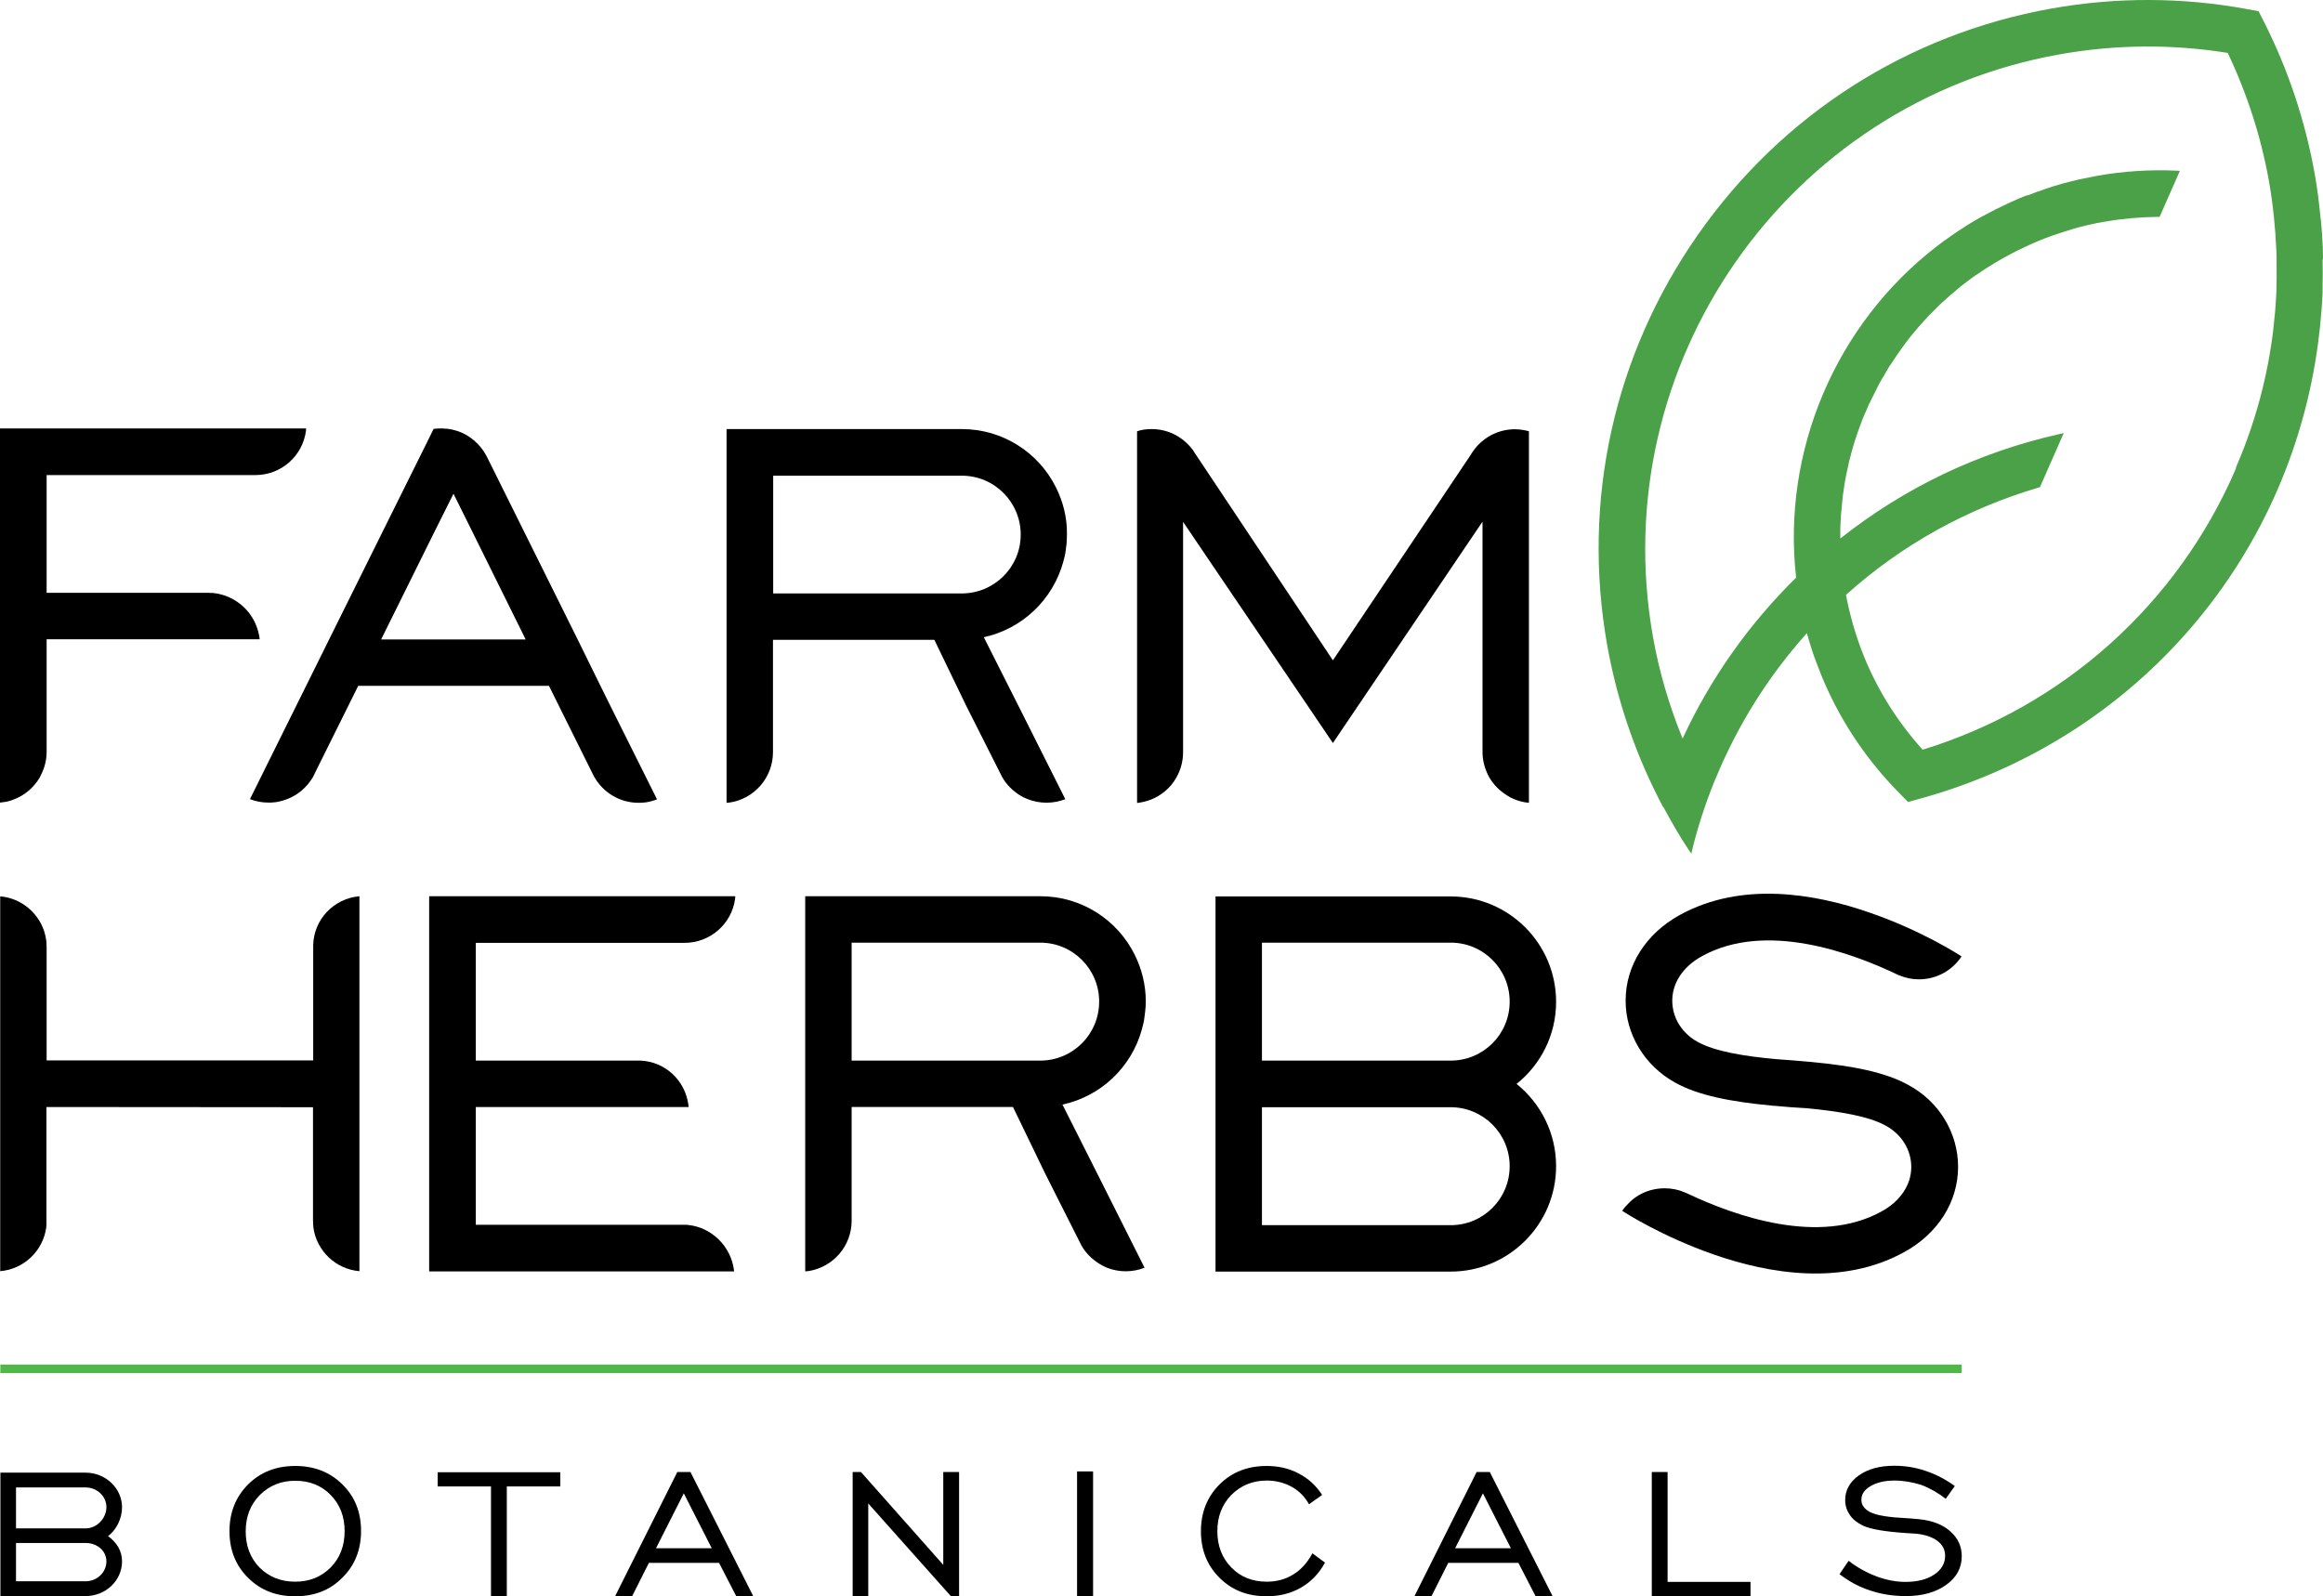 <?xml version="1.0" encoding="UTF-8" standalone="no"?>
<!-- Generator: Adobe Illustrator 24.1.0, SVG Export Plug-In . SVG Version: 6.00 Build 0)  -->

<svg
   version="1.1"
   id="Layer_1"
   x="0px"
   y="0px"
   viewBox="0 0 114.59 78.76"
   xml:space="preserve"
   sodipodi:docname="418f104117bc385030eaa46ba49d16c3.svg"
   width="114.59"
   height="78.76"
   xmlns:inkscape="http://www.inkscape.org/namespaces/inkscape"
   xmlns:sodipodi="http://sodipodi.sourceforge.net/DTD/sodipodi-0.dtd"
   xmlns="http://www.w3.org/2000/svg"
   xmlns:svg="http://www.w3.org/2000/svg"><defs
   id="defs61" /><sodipodi:namedview
   id="namedview59"
   pagecolor="#ffffff"
   bordercolor="#666666"
   borderopacity="1.0"
   inkscape:pageshadow="2"
   inkscape:pageopacity="0.0"
   inkscape:pagecheckerboard="0" />
<style
   type="text/css"
   id="style2">
	.st0{clip-path:url(#SVGID_4_);}
	.st1{fill:#005228;}
	.st2{clip-path:url(#SVGID_6_);}
	.st3{fill:#50B848;}
	.st4{fill:#4AA147;}
	.st5{clip-path:url(#SVGID_8_);}
	.st6{fill:#C09C6E;}
</style>
<g
   id="g56"
   transform="translate(-2.45,0.05)">
	<path
   d="m 20.18,44.17 v 18.5 c -1.17,-0.1 -2.11,-1 -2.27,-2.15 0,-0.04 -0.01,-0.09 -0.01,-0.14 0,-0.07 -0.01,-0.14 -0.01,-0.21 V 54.58 L 4.74,54.57 v 5.7 c 0,0.04 0,0.07 0,0.11 0,0.05 -0.01,0.1 -0.01,0.14 -0.16,1.15 -1.1,2.05 -2.27,2.15 V 44.18 c 0.01,0 0.02,0 0.04,0 0.99,0.1 1.81,0.78 2.12,1.69 0.06,0.18 0.1,0.37 0.12,0.56 0,0.08 0.01,0.16 0.01,0.25 v 5.59 H 17.9 v -5.69 c 0.03,-1.27 1.02,-2.3 2.28,-2.41 z"
   id="path4" />
	<path
   d="m 17.01,78.71 c -0.94,0 -1.71,-0.3 -2.32,-0.91 -0.61,-0.6 -0.92,-1.37 -0.92,-2.3 0,-0.93 0.31,-1.7 0.92,-2.31 0.61,-0.61 1.39,-0.91 2.32,-0.91 0.94,0 1.71,0.3 2.33,0.91 0.62,0.61 0.92,1.37 0.92,2.3 0,0.93 -0.31,1.7 -0.92,2.3 -0.61,0.62 -1.38,0.92 -2.33,0.92 z m 0,-0.72 c 0.7,0 1.28,-0.23 1.75,-0.7 0.46,-0.47 0.69,-1.07 0.69,-1.79 0,-0.73 -0.23,-1.32 -0.69,-1.79 -0.46,-0.47 -1.04,-0.7 -1.75,-0.7 -0.7,0 -1.28,0.24 -1.75,0.71 -0.46,0.47 -0.69,1.07 -0.69,1.79 0,0.72 0.23,1.32 0.69,1.79 0.47,0.46 1.05,0.69 1.75,0.69 z"
   id="path6" />
	<path
   d="m 26.67,78.71 v -5.42 h -2.63 v -0.7 h 6.05 v 0.7 h -2.64 v 5.42 z"
   id="path8" />
	<path
   d="m 32.79,78.71 3.07,-6.13 h 0.65 l 3.1,6.13 h -0.84 l -0.85,-1.65 h -3.46 l -0.83,1.65 z m 2.02,-2.37 h 2.75 l -1.38,-2.71 z"
   id="path10" />
	<path
   d="m 44.51,78.71 v -6.13 h 0.41 l 4.06,4.58 v -4.58 h 0.78 v 6.13 h -0.4 l -4.08,-4.58 v 4.58 z"
   id="path12" />
	<path
   d="m 55.58,78.71 v -6.16 h 0.79 v 6.16 z"
   id="path14" />
	<path
   d="m 67.19,76.59 0.62,0.46 c -0.29,0.53 -0.68,0.94 -1.18,1.23 -0.5,0.29 -1.07,0.43 -1.7,0.43 -0.94,0 -1.71,-0.3 -2.32,-0.91 -0.61,-0.6 -0.92,-1.37 -0.92,-2.3 0,-0.93 0.31,-1.7 0.92,-2.31 0.61,-0.61 1.39,-0.91 2.32,-0.91 0.58,0 1.11,0.12 1.58,0.37 0.48,0.25 0.86,0.6 1.16,1.06 l -0.65,0.46 C 66.82,73.8 66.54,73.52 66.17,73.31 65.81,73.11 65.39,73 64.94,73 c -0.7,0 -1.28,0.24 -1.75,0.71 -0.46,0.47 -0.69,1.07 -0.69,1.79 0,0.72 0.23,1.32 0.69,1.79 0.46,0.47 1.04,0.7 1.75,0.7 0.49,0 0.93,-0.12 1.31,-0.36 0.38,-0.23 0.69,-0.58 0.94,-1.04 z"
   id="path16" />
	<path
   d="m 72.22,78.71 3.07,-6.13 h 0.65 l 3.1,6.13 H 78.2 l -0.85,-1.65 h -3.46 l -0.83,1.65 z m 2.01,-2.37 h 2.75 L 75.6,73.63 Z"
   id="path18" />
	<path
   d="m 83.93,78.71 v -6.13 h 0.78 V 78 h 4.09 v 0.7 h -4.87 z"
   id="path20" />
	<path
   d="m 93.19,77.62 0.45,-0.66 c 0.44,0.34 0.9,0.59 1.38,0.77 0.48,0.18 0.96,0.27 1.43,0.27 0.58,0 1.05,-0.12 1.41,-0.36 0.36,-0.24 0.54,-0.55 0.54,-0.93 0,-0.3 -0.13,-0.55 -0.39,-0.74 -0.26,-0.19 -0.62,-0.31 -1.07,-0.35 -0.11,-0.01 -0.27,-0.02 -0.48,-0.03 -1.03,-0.07 -1.73,-0.19 -2.1,-0.36 -0.29,-0.14 -0.51,-0.31 -0.66,-0.53 -0.15,-0.22 -0.23,-0.46 -0.23,-0.73 0,-0.49 0.22,-0.9 0.67,-1.22 0.45,-0.32 1.03,-0.48 1.75,-0.48 0.52,0 1.04,0.08 1.54,0.25 0.51,0.17 0.99,0.42 1.45,0.75 L 98.43,73.9 C 98.04,73.6 97.64,73.37 97.21,73.21 96.79,73.08 96.35,73 95.9,73 c -0.47,0 -0.86,0.09 -1.17,0.27 -0.31,0.18 -0.46,0.4 -0.46,0.67 0,0.11 0.02,0.21 0.07,0.29 0.05,0.09 0.12,0.17 0.23,0.25 0.26,0.19 0.81,0.31 1.67,0.36 0.39,0.02 0.7,0.05 0.91,0.07 0.64,0.07 1.14,0.27 1.51,0.6 0.37,0.33 0.56,0.73 0.56,1.22 0,0.57 -0.25,1.05 -0.76,1.41 -0.51,0.37 -1.17,0.56 -2,0.56 -0.62,0 -1.2,-0.09 -1.74,-0.27 -0.54,-0.17 -1.04,-0.44 -1.53,-0.81 z"
   id="path22" />
	<path
   d="m 7.78,75.74 c 0.42,-0.31 0.69,-0.88 0.69,-1.42 0,-0.94 -0.81,-1.71 -1.8,-1.71 h -4.2 v 2.76 0.73 2.6 h 4.2 c 1,0 1.8,-0.77 1.8,-1.71 0,-0.53 -0.27,-0.94 -0.69,-1.25 z m -4.54,-2.4 h 3.43 c 0.57,0 1.03,0.44 1.03,0.97 0,0.54 -0.46,1.05 -1.03,1.05 H 3.24 Z m 3.43,4.63 H 3.24 v -1.89 h 3.43 c 0.57,0 1.03,0.38 1.03,0.92 -0.01,0.54 -0.47,0.97 -1.03,0.97 z"
   id="path24" />
	
		<rect
   x="50.63"
   y="19.11"
   transform="rotate(90,50.84,67.486)"
   class="st3"
   width="0.42"
   height="96.75"
   id="rect26" />
	<path
   d="m 77.87,21.23 v 18.33 c -0.25,-0.02 -0.49,-0.08 -0.73,-0.18 -0.01,0 -0.03,-0.01 -0.04,-0.02 -0.09,-0.03 -0.18,-0.08 -0.27,-0.14 -0.4,-0.24 -0.72,-0.56 -0.93,-0.94 -0.02,-0.05 -0.05,-0.1 -0.07,-0.14 -0.16,-0.34 -0.25,-0.71 -0.25,-1.09 V 25.69 L 75.41,25.94 68.2,36.61 61,25.98 60.81,25.7 v 11.36 c 0,0.43 -0.11,0.87 -0.34,1.27 -0.29,0.51 -0.74,0.87 -1.24,1.07 -0.22,0.09 -0.46,0.14 -0.69,0.17 V 21.23 c 0.23,-0.08 0.46,-0.11 0.72,-0.11 0.87,0 1.62,0.44 2.08,1.1 v 0 c 0,0 0,0 0,0.01 L 68.2,32.53 75,22.39 c 0.01,-0.02 0.03,-0.04 0.04,-0.07 l 0.09,-0.13 c 0,0 0,0 0,0 0.45,-0.63 1.17,-1.04 1.99,-1.06 0.02,0 0.04,0 0.06,0 0.02,0 0.04,0 0.06,0 0.22,0.01 0.43,0.04 0.63,0.1 z"
   id="path28" />
	<path
   class="st4"
   d="m 117.04,12.68 c 0,-0.17 -0.01,-0.35 -0.01,-0.52 -0.02,-0.46 -0.05,-0.89 -0.09,-1.32 l -0.02,-0.13 C 116.84,9.88 116.75,9.19 116.63,8.52 116.16,5.9 115.32,3.38 114.12,1.01 L 113.86,0.5 113.3,0.4 c -3.19,-0.59 -6.44,-0.6 -9.65,-0.03 -7.1,1.27 -13.3,5.23 -17.45,11.17 -4.15,5.94 -5.73,13.12 -4.47,20.24 0.47,2.62 1.31,5.14 2.51,7.51 l 0.23,0.45 0.05,0.06 v 0 c 0.41,0.76 0.8,1.44 1.21,2.05 l 0.15,0.22 0.06,-0.26 c 0.27,-1.09 0.63,-2.19 1.06,-3.26 l 0.08,-0.19 c 1.09,-2.64 2.6,-5.05 4.5,-7.17 0.07,0.26 0.16,0.53 0.25,0.83 l 0.04,0.12 c 0.04,0.13 0.09,0.26 0.14,0.39 l 0.09,0.24 c 0.04,0.11 0.08,0.21 0.12,0.31 0.05,0.12 0.09,0.23 0.14,0.35 l 0.09,0.21 c 0.88,2.02 2.11,3.83 3.65,5.4 l 0.47,0.48 0.65,-0.18 c 10.71,-2.97 18.43,-12.02 19.65,-23.06 l 0.02,-0.18 c 0.06,-0.63 0.11,-1.19 0.13,-1.71 0,-0.07 0,-0.14 0,-0.21 v -0.15 c 0.01,-0.41 0.01,-0.83 0,-1.24 z m -2.45,3.52 c -0.28,2.33 -0.89,4.61 -1.83,6.78 l -0.02,0.1 c -2.88,6.68 -8.51,11.73 -15.45,13.86 -1.32,-1.47 -2.35,-3.14 -3.04,-4.98 -0.32,-0.86 -0.57,-1.76 -0.74,-2.66 2.75,-2.47 5.96,-4.25 9.52,-5.3 l 0.05,-0.02 1.17,-2.66 -0.23,0.05 c -3.98,0.9 -7.61,2.63 -10.79,5.15 0,-0.17 0,-0.33 0,-0.5 0,-0.07 0.01,-0.15 0.01,-0.22 l 0.01,-0.21 c 0,-0.1 0.01,-0.21 0.02,-0.31 0.01,-0.09 0.02,-0.18 0.03,-0.28 l 0.01,-0.14 c 0.01,-0.11 0.02,-0.21 0.03,-0.32 0.01,-0.12 0.03,-0.25 0.05,-0.37 0.02,-0.12 0.03,-0.24 0.05,-0.35 0.02,-0.13 0.04,-0.25 0.07,-0.37 0.02,-0.12 0.05,-0.23 0.07,-0.35 0.03,-0.12 0.06,-0.25 0.08,-0.37 0.03,-0.11 0.06,-0.23 0.09,-0.34 0.03,-0.12 0.07,-0.25 0.1,-0.37 0.03,-0.11 0.07,-0.22 0.1,-0.33 l 0.01,-0.03 c 0.04,-0.11 0.07,-0.22 0.11,-0.33 0.03,-0.09 0.07,-0.19 0.1,-0.28 l 0.04,-0.11 c 0.04,-0.1 0.07,-0.19 0.11,-0.29 0.03,-0.07 0.06,-0.15 0.09,-0.22 l 0.09,-0.2 c 0.03,-0.08 0.07,-0.16 0.1,-0.24 0.03,-0.07 0.06,-0.14 0.1,-0.2 l 0.05,-0.11 c 0.1,-0.21 0.21,-0.43 0.32,-0.64 l 0.05,-0.1 c 0.04,-0.07 0.08,-0.14 0.12,-0.22 0.05,-0.08 0.1,-0.17 0.15,-0.25 l 0.07,-0.12 c 0.05,-0.09 0.1,-0.17 0.15,-0.26 0.05,-0.08 0.1,-0.16 0.16,-0.24 l 0.06,-0.09 c 0.06,-0.09 0.12,-0.18 0.18,-0.27 0.07,-0.1 0.14,-0.2 0.21,-0.3 0.07,-0.1 0.14,-0.19 0.21,-0.29 0.07,-0.1 0.15,-0.19 0.22,-0.29 0.08,-0.09 0.15,-0.19 0.23,-0.28 0.08,-0.09 0.15,-0.18 0.23,-0.27 0.08,-0.09 0.16,-0.19 0.25,-0.28 0.08,-0.09 0.16,-0.17 0.24,-0.26 0.09,-0.09 0.18,-0.18 0.27,-0.27 l 0.06,-0.06 c 0.06,-0.06 0.12,-0.12 0.18,-0.18 0.09,-0.09 0.18,-0.17 0.3,-0.27 l 0.07,-0.07 c 0.05,-0.05 0.11,-0.1 0.17,-0.15 0.11,-0.09 0.22,-0.18 0.33,-0.28 l 0.11,-0.09 c 0.04,-0.03 0.08,-0.07 0.12,-0.1 0.19,-0.15 0.38,-0.29 0.57,-0.43 0.04,-0.03 0.09,-0.06 0.13,-0.09 l 0.08,-0.05 c 0.13,-0.09 0.26,-0.18 0.4,-0.27 0.06,-0.04 0.12,-0.08 0.18,-0.11 l 0.08,-0.05 c 0.12,-0.08 0.24,-0.15 0.36,-0.22 0.08,-0.04 0.15,-0.09 0.23,-0.13 l 0.05,-0.03 c 0.12,-0.07 0.25,-0.14 0.37,-0.2 0.09,-0.05 0.19,-0.1 0.29,-0.15 0.13,-0.06 0.25,-0.12 0.38,-0.18 0.1,-0.05 0.2,-0.09 0.3,-0.14 0.13,-0.06 0.26,-0.11 0.39,-0.17 0.1,-0.04 0.2,-0.08 0.3,-0.12 0.14,-0.05 0.27,-0.1 0.41,-0.15 l 0.04,-0.01 c 0.09,-0.03 0.17,-0.06 0.26,-0.09 0.14,-0.05 0.29,-0.09 0.44,-0.14 l 0.1,-0.03 c 0.06,-0.02 0.13,-0.04 0.19,-0.06 0.16,-0.05 0.33,-0.09 0.5,-0.13 l 0.11,-0.03 c 0.05,-0.01 0.09,-0.02 0.14,-0.03 0.25,-0.06 0.5,-0.11 0.76,-0.15 0.85,-0.15 1.73,-0.23 2.63,-0.24 h 0.08 l 1,-2.27 -0.17,-0.01 c -1.32,-0.06 -2.65,0.03 -3.94,0.26 -0.27,0.05 -0.56,0.11 -0.85,0.17 l -0.04,0.01 c -0.26,0.06 -0.52,0.13 -0.8,0.2 l -0.06,0.02 c -0.26,0.07 -0.51,0.15 -0.77,0.24 l -0.08,0.03 c -0.25,0.08 -0.5,0.17 -0.74,0.27 L 102.4,9.6 c -0.24,0.09 -0.48,0.19 -0.71,0.3 l -0.09,0.04 c -0.23,0.11 -0.47,0.22 -0.71,0.34 l -0.06,0.03 c -0.23,0.12 -0.46,0.24 -0.68,0.36 l -0.07,0.04 c -0.23,0.13 -0.45,0.26 -0.67,0.4 l -0.06,0.04 c -0.22,0.14 -0.44,0.29 -0.66,0.44 l -0.04,0.03 c -0.22,0.15 -0.44,0.31 -0.67,0.49 -4.99,3.85 -7.64,10.11 -6.93,16.34 -2.33,2.29 -4.22,4.96 -5.6,7.94 C 84.78,34.75 84.29,33.07 83.99,31.38 81.6,17.92 90.6,5.02 104.06,2.63 c 2.75,-0.49 5.53,-0.51 8.28,-0.07 0.96,2.02 1.65,4.16 2.04,6.36 0.19,1.09 0.31,2.23 0.36,3.41 0.01,0.19 0.01,0.38 0.01,0.57 0.01,0.57 0,1.03 -0.01,1.45 l -0.01,0.2 c -0.03,0.59 -0.08,1.12 -0.14,1.62 z M 98.72,11.71 v 0 0 0 0 z"
   id="path30" />
	<g
   id="g34">
		<path
   d="m 25.92,46.47 v 5.81 c 0,0 4.6,0 7.99,0 h 0.02 c 0.03,0 0.08,0 0.11,0 1.21,0.05 2.19,0.96 2.36,2.14 0.01,0.05 0.01,0.1 0.02,0.15 v 0 h -10.5 v 5.81 h 10.33 c 0.05,0 0.1,0 0.15,0.01 1.16,0.12 2.09,1.05 2.25,2.19 0,0.03 0.01,0.07 0.01,0.1 H 23.62 V 44.17 h 15.1 c 0,0.05 -0.01,0.1 -0.01,0.14 -0.17,1.22 -1.22,2.16 -2.49,2.16 z"
   id="path32" />
	</g>
	<g
   id="g38">
		<path
   d="m 58.42,47.05 c -0.85,-1.71 -2.61,-2.88 -4.65,-2.88 h -11.6 v 0 10.4 8.11 c 0.03,0 0.17,-0.02 0.19,-0.02 1.19,-0.2 2.1,-1.23 2.1,-2.48 v -5.61 h 7.96 l 1.6,3.31 1.7,3.37 c 0.02,0.05 0.05,0.1 0.07,0.14 0.21,0.38 0.53,0.7 0.93,0.94 0.09,0.05 0.18,0.1 0.27,0.14 0.01,0.01 0.02,0.01 0.04,0.02 0.62,0.25 1.29,0.24 1.88,0.01 l -2.25,-4.48 -1.8,-3.57 c 1.9,-0.41 3.41,-1.85 3.92,-3.72 0.01,-0.03 0.01,-0.05 0.02,-0.08 0.03,-0.11 0.06,-0.23 0.08,-0.34 0.01,-0.07 0.02,-0.14 0.03,-0.22 0.01,-0.08 0.02,-0.16 0.03,-0.24 0.02,-0.16 0.03,-0.33 0.03,-0.49 0,-0.82 -0.2,-1.61 -0.55,-2.31 z m -4.66,5.23 h -9.3 v -5.82 h 9.3 c 1.61,0 2.91,1.3 2.91,2.91 0,1.61 -1.3,2.91 -2.91,2.91 z"
   id="path36" />
	</g>
	<path
   d="m 79.21,49.38 v 0 c 0,-2.87 -2.33,-5.2 -5.2,-5.2 h -11.6 v 8.11 2.29 8.11 h 11.6 c 2.87,0 5.2,-2.33 5.2,-5.2 0,-1.64 -0.76,-3.1 -1.95,-4.06 1.19,-0.95 1.95,-2.41 1.95,-4.05 z m -2.29,8.11 c 0,1.61 -1.3,2.91 -2.91,2.91 H 64.7 v -5.82 h 9.31 c 1.6,0 2.91,1.3 2.91,2.91 z M 74.01,52.28 H 64.7 v -5.82 h 9.31 c 1.61,0 2.91,1.3 2.91,2.91 0,1.61 -1.3,2.91 -2.91,2.91 0,0 0,0 0,0 z"
   id="path40" />
	<g
   id="g46">
		<polygon
   points=""
   id="polygon42" />
		<path
   d="m 99.04,57.52 c 0,1.73 -1,3.31 -2.68,4.22 -3.03,1.66 -6.62,1.07 -9.39,0.1 -2.5,-0.87 -4.34,-2.04 -4.5,-2.15 l 0.01,-0.01 v 0 c 0.05,-0.08 0.11,-0.15 0.17,-0.22 0.01,-0.01 0.02,-0.02 0.03,-0.03 0.46,-0.53 1.13,-0.85 1.89,-0.85 0.35,0 0.68,0.07 0.98,0.2 0.03,0.01 0.07,0.03 0.1,0.04 0,0 0.01,0.01 0.02,0.01 2.4,1.14 6.52,2.58 9.58,0.9 0.94,-0.51 1.48,-1.32 1.48,-2.2 0,-0.84 -0.47,-1.61 -1.26,-2.04 -0.84,-0.47 -2.32,-0.71 -3.89,-0.86 -0.56,-0.03 -1.09,-0.07 -1.6,-0.12 -0.04,0 -0.08,0 -0.13,-0.01 -2.02,-0.19 -3.63,-0.5 -4.76,-1.13 -1.51,-0.83 -2.46,-2.39 -2.45,-4.06 0,-1.72 1,-3.3 2.68,-4.22 3.03,-1.66 6.62,-1.07 9.39,-0.1 2.51,0.87 4.34,2.04 4.5,2.15 -0.45,0.68 -1.22,1.13 -2.1,1.13 -0.35,0 -0.67,-0.07 -0.98,-0.2 0,0 -0.01,0 -0.01,0 -2.38,-1.15 -6.59,-2.66 -9.7,-0.95 -0.94,0.51 -1.48,1.32 -1.48,2.2 0,0.84 0.47,1.61 1.26,2.04 0.84,0.47 2.32,0.71 3.89,0.85 0.56,0.04 1.09,0.08 1.6,0.13 0.04,0 0.08,0 0.13,0.01 2.02,0.19 3.63,0.5 4.76,1.13 1.52,0.81 2.46,2.37 2.46,4.04 z"
   id="path44" />
	</g>
	<g
   id="g50">
		<path
   d="m 54.54,24 c -0.85,-1.71 -2.61,-2.88 -4.65,-2.88 h -11.6 v 18.44 c 0.03,0 0.06,0 0.09,-0.01 0.01,0 0.03,0 0.04,0 1.22,-0.17 2.16,-1.22 2.16,-2.49 v -5.54 h 7.96 l 1.6,3.31 1.67,3.31 c 0.02,0.05 0.05,0.1 0.07,0.14 0.21,0.38 0.53,0.7 0.93,0.94 0.09,0.05 0.18,0.1 0.27,0.13 0.01,0.01 0.02,0.01 0.04,0.02 0.62,0.25 1.29,0.24 1.88,0.01 L 52.78,34.96 52.75,34.9 50.98,31.39 c 1.9,-0.41 3.41,-1.86 3.92,-3.72 0,-0.02 0.01,-0.05 0.02,-0.08 0.03,-0.11 0.06,-0.23 0.08,-0.34 0.01,-0.07 0.02,-0.14 0.03,-0.22 0.01,-0.08 0.02,-0.16 0.03,-0.24 0.01,-0.16 0.02,-0.33 0.02,-0.5 0.01,-0.8 -0.19,-1.59 -0.54,-2.29 z m -4.65,5.23 h -9.3 v -5.81 h 9.3 c 1.61,0 2.91,1.3 2.91,2.91 0,1.61 -1.31,2.9 -2.91,2.9 z"
   id="path48" />
	</g>
	<path
   d="m 32.62,34.9 -0.55,-1.11 -1.13,-2.3 -4.45,-8.96 -0.07,-0.13 c -0.11,-0.2 -0.24,-0.38 -0.4,-0.54 -0.44,-0.47 -1.06,-0.76 -1.75,-0.77 -0.02,0 -0.04,0 -0.06,0 -0.02,0 -0.04,0 -0.06,0 -0.11,0 -0.2,0.01 -0.31,0.02 l -0.3,0.61 -1.53,3.08 -3.32,6.69 -1.14,2.3 -0.55,1.11 -2.22,4.48 c 0.28,0.11 0.59,0.17 0.92,0.17 0.08,0 0.15,0 0.22,-0.01 0.03,0 0.06,0 0.09,-0.01 0.01,0 0.03,0 0.04,0 0.19,-0.03 0.38,-0.08 0.56,-0.15 0.53,-0.2 0.97,-0.58 1.26,-1.06 l 0.03,-0.05 0.09,-0.19 2.13,-4.29 h 9.41 l 2.21,4.45 c 0.43,0.79 1.26,1.32 2.21,1.32 0.08,0 0.15,0 0.22,-0.01 0.03,0 0.06,0 0.09,-0.01 0.01,0 0.03,0 0.04,0 0.19,-0.03 0.38,-0.08 0.56,-0.15 z m -11.37,-3.4 2.68,-5.41 0.89,-1.78 0.71,1.43 2.85,5.76 z"
   id="path52" />
	<path
   d="m 17.55,21.09 c 0,0.05 -0.01,0.1 -0.01,0.14 -0.17,1.22 -1.22,2.16 -2.49,2.16 H 4.75 v 5.81 c 0,0 4.48,0 7.86,0 0,0 0.3,0 0.38,0.01 1.11,0.13 2.01,0.95 2.23,2.04 0.01,0.03 0.01,0.06 0.02,0.09 0.01,0.05 0.01,0.1 0.02,0.15 v 0 H 4.75 v 5.55 c 0,0.37 -0.08,0.72 -0.23,1.04 L 4.43,38.27 4.4,38.33 C 4.11,38.81 3.67,39.19 3.14,39.39 2.97,39.46 2.8,39.51 2.61,39.53 2.6,39.53 2.5,39.54 2.45,39.55 V 21.09 Z"
   id="path54" />
</g>
</svg>
